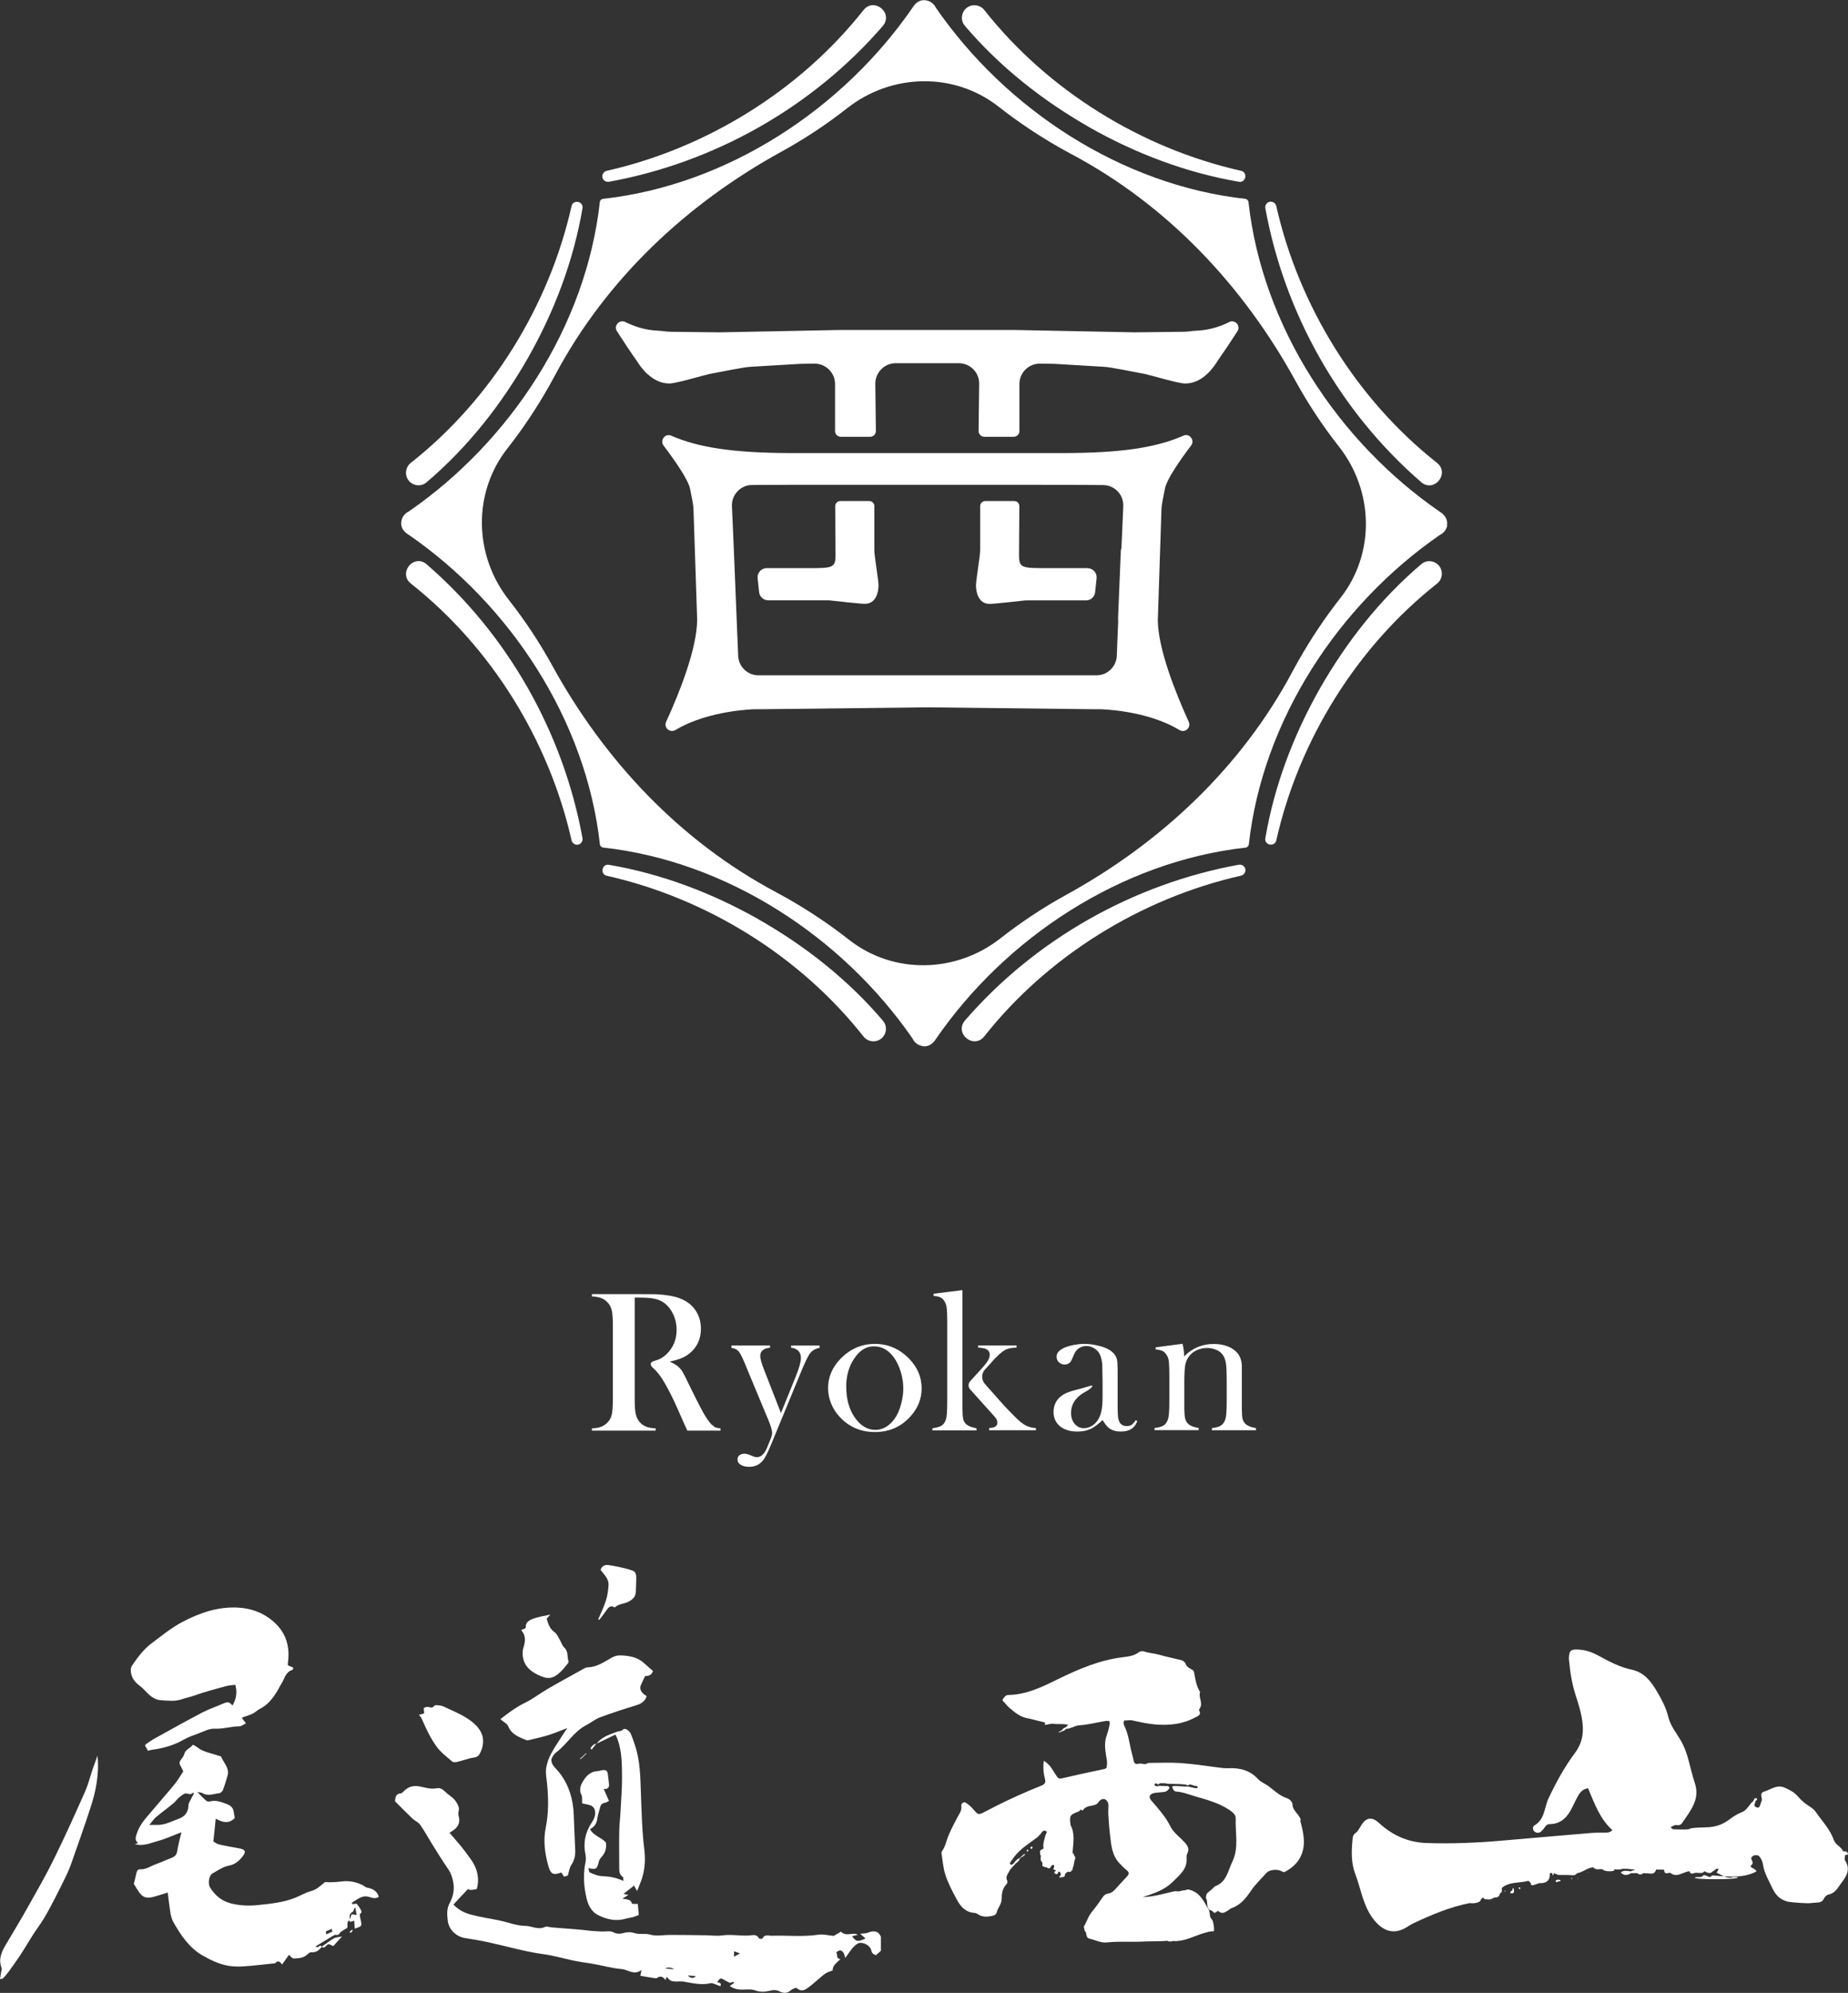 <?xml version="1.0" encoding="UTF-8"?>
<svg id="_レイヤー_2" data-name="レイヤー 2" xmlns="http://www.w3.org/2000/svg" viewBox="0 0 225.82 243.51">
  <rect x="0" y="0" width="225.82" height="243.51" fill="#333333" stroke="none"/>
  <defs>
    <style>
      .cls-1 {
        fill: #fff;
      }
    </style>
  </defs>
  <g id="main_text">
    <g id="logo">
      <g id="_レイヤー_3" data-name=" レイヤー 3">
        <g>
          <g>
            <g>
              <path class="cls-1" d="m35.18,203.49c.26.1.45.19.66.28-.04.12-.05.26-.09.27-.88.25-.98,1.11-1.38,1.72-.21.32-.36.69-.57,1.01-.53.83-1.14,1.59-2.05,2.04-.31.15-.57.44-.89.59-.48.22-1,.36-1.49.54-.12.04-.25.08-.44.14-.09-.63-.82-.32-1.13-.8.75-.96,1.36-2,.95-3.41-.37.05-.74.05-1.1.15-1.27.35-2.56.68-3.79,1.12-.54.2-1.08.3-1.61.48-.86.31-1.73.18-2.59.13-.82-.04-1.43-.62-1.99-1.22-.22-.24-.46-.44-.72-.64-.62-.48-.98-1.1-.97-1.89,0-.2.1-.42.23-.6.67-.97,1.38-1.91,2.33-2.62,1.22-.91,2.41-1.89,3.74-2.59,2.1-1.11,4.35-1.89,6.79-1.76,1.61.09,3.06.6,4.31,1.68,1.58,1.36,2.08,3.08,1.8,5.08-.01.08,0,.16,0,.29h.01Z"/>
              <path class="cls-1" d="m0,241.81c.06-.34.1-.6.14-.86.03-.16.11-.35.06-.47-.42-1.04-.03-1.94.48-2.81.92-1.57,1.88-3.12,2.76-4.71,1.08-1.93,2.19-3.84,3.16-5.83,1.33-2.7,2.56-5.44,3.78-8.18.39-.88.62-1.83.93-2.74.19-.54.38-1.07.6-1.68.24,2.26-.2,4.36-.87,6.41-.74,2.26-1.53,4.49-2.32,6.73-.23.65-.51,1.29-.82,1.91-.82,1.64-1.62,3.31-2.57,4.89-.43.71-.96,1.39-1.4,2.1-.68,1.09-1.33,2.21-2.08,3.24-.47.66-.92,1.35-1.49,1.93-.06.06-.19.05-.37.09h0Z"/>
              <path class="cls-1" d="m30.06,210.57c-.26.12-.55.37-.83.37-1.02.01-1.99.34-3.02.29-.65-.03-1.32.34-1.97.58-.62.23-1.25.44-1.81.77-1.23.7-2.55,1.06-3.94,1.24-.13.02-.26.07-.4.12-.12-.21-.23-.4-.36-.63.01-.03.03-.13.09-.18.38-.26.76-.54,1.18-.76,1.91-1.06,3.8-2.12,5.74-3.13.88-.45,1.82-.76,2.73-1.16.33-.14.57-.08.81.18.26.26.55.51.85.71.32.22.48.44.45.87-.01.2.26.41.48.74h0Z"/>
              <g>
                <path class="cls-1" d="m42.84,234.61c-.12.06-.32.11-.34.21-.06.22-.04.45-.05.73-.24.14-.52.32-.79.49-.18.15-.23.48-.6.38-.09-.02-.22.03-.31.08-.71.42-1.41.86-2.23,1.35.18.03.35.1.39.05.15-.15.27-.3.4,0-.32.37-.65.7-1.24.64-.11-.01-.27.06-.36.14-.34.31-.65.54-1.21.58-.68.05-.67.18-1.18-.41-.29.4-.56.77-.85,1.19-.2-.24-.43-.63-.85-.15-1.29.13-2.58.3-3.87.38-.65.04-1.32.03-1.95-.09-1.08-.21-2.06-.68-3.01-1.22-1.66-.95-2.64-2.43-3.54-3.98-.44-.75-.47-1.6-.59-2.42-.06-.41-.1-.81-.16-1.31-.57.18-1.05.33-1.54.47-.58.18-1.2.28-1.65-.15-.39-.37-.64-.89-.94-1.35-.03-.05.01-.15.03-.23.09-.38.2-.75.27-1.13.05-.27.2-.47.47-.45.74.03,1.3-.41,1.94-.64.62-.21,1.21-.51,1.82-.73.42-.15.68-.37.75-.83.12-.76.33-1.53.52-2.33-1,.38-1.89.8-2.81,1.05s-1.83.7-2.88.4c.12-.04.25-.08.4-.13-.47-.35-.29-.77-.14-1.22.38-1.16,1.27-2.02,2.03-2.94.86-1.03,1.75-2.03,2.6-3.07.38-.47.68-1.01,1.02-1.52-.12-.27-.23-.52-.36-.74-.16-.28-.09-.48.1-.72.16-.21.33-.43.39-.67.13-.56.73-.69,1.05-1.13.16.09.35.15.48.27.75.63,1.72.74,2.62,1.06.12.04.33.07.36.15.31.75,1.05,1.39.77,2.32-.18.58-.33,1.15-.55,1.71-.06.18-.29.39-.45.41-.68.06-1.37.41-2.06-.01-.12-.07-.29-.07-.63-.14.45.45.76.79,1.11,1.09.09.08.32.09.46.06.75-.19,1.41.1,2.07.34.46.16.77.49.82,1,.03.24.08.46.12.69-.69.72-1.44.58-2.33.08-.09.97-.19,1.86-.29,2.8.25.12.48.31.75.36.81.19,1.64.33,2.45.48.7.13.82.4.41.93-.44.57-.91,1.02-1.74,1.18-.7.13-1.34.6-1.99.95-.42.24-.58,1.25-.27,1.73.59.93,1.38,1.63,2.52,1.92,1.08.28,2.2.33,3.29.21,1.56-.16,3.13-.31,4.6-.9.66-.27,1.27-.64,1.95-.82.7-.19,1.13-.67,1.68-1.09.68.06,1.37,0,2.08-.08.83-.11,1.75.06,2.56.48.16.09.32.25.49.28.69.12,1.22.41,1.44,1.11-.35.28-.77.16-1.14.04-.91-.31-1.46.31-2.12.66-.02.01,0,.09,0,.21.22-.02.41-.05.55-.06.16.23.34.41.44.63.08.18.32.37-.01.61-.1.07,0,.45.05.69.19.82.2.82-.72,1.12-.01-.31-.03-.6-.05-.96-.19.05-.36.09-.56.14,0-.08,0-.15-.01-.24.08-.23.15-.45.25-.7.2.03.36.05.61.09-.06-.36-.11-.64-.18-.93-.18.2-.18.48-.29.54-.51.24-.37.64-.37,1.02h.03Zm-24.6-11.63c.54,0,.88.02,1.22,0,.83-.05,1.56-.45,2.32-.72.8-.29,1.23-.81,1.25-1.66,0-.31.25-.62.39-.93.07-.15.16-.3.25-.45-.01-.07-.02-.14-.03-.21-.32.33-.58.18-.86.13-.27-.04-.62.28-.88.48-.27.22-.46.53-.73.74-.68.57-1.4,1.08-2.08,1.65-.28.23-.47.54-.83.95h-.01Zm22.23,12.64c-.02.35-.93.13-.57.73.25-.11.48-.23.73-.34-.07-.16-.11-.28-.16-.39Z"/>
                <path class="cls-1" d="m39.28,237.89c.51-.35.99-.74,1.53-1.05.28-.15.65-.14.99-.22-.15.16-.31.32-.45.48-.19.21-.37.4-.62.69-.1-.05-.33-.14-.53-.23-.37,0-.44.64-.91.32h-.01Z"/>
                <path class="cls-1" d="m42.71,236.05c.1-.08.21-.18.31-.26.03.04.09.09.08.11-.07.1-.15.19-.24.28l-.16-.13h.01Z"/>
              </g>
            </g>
            <g>
              <path class="cls-1" d="m87.96,242.67c-.19-.07-.38-.15-.57-.22-.16-.05-.36-.16-.51-.13-1.14.28-2.24,0-3.35-.19-.26-.04-.53-.02-.79-.01-.71,0-.8-.03-1.28-.58-.04.12-.07.22-.14.4-.29-.41-.62-.56-1.04-.25-.08.06-.24.03-.36.01-.54-.08-1.08-.18-1.67-.28.04-.2.07-.38.14-.71-.91.71-1.63-.04-2.42-.11-1.25-.1-2.46-.47-3.7-.67-.82-.12-1.68-.25-2.5-.43-1.14-.26-2.28-.58-3.43-.73-2.2-.3-4.32-.93-6.47-1.4-.99-.22-1.99-.4-3-.55-1.09-.16-2.03-1.01-2.16-2.15-.08-.72-.15-1.44.25-2.16.4-.73.58-1.56.44-2.42-.1-.65-.3-1.24-.69-1.79-.69-.99-1.31-2.02-1.95-3.04-.47-.75-.9-1.56-1.41-2.28-.23-.33-.66-.49-.96-.78-.74-.71-1.47-1.45-2.13-2.11.06-.58.16-.92.69-.95.18-.01.35-.24.51-.38.58-.54,1.25-.61,1.98-.44.63.14,1.24.32,1.91.19.4-.08.71.08,1.04.41.44.45,1.06.72,1.39,1.32.19.33.37.63.27,1.04-.05.21-.06.44,0,.65.25.91-.19,1.46-.92,1.89-.07.04-.14.1-.2.13.68.8,1.39,1.58,2,2.41.48.66,1.01,1.29,1.28,2.12.26.81.27,1.57.05,2.34-.65.15-.86.16-1.07-.01-.59.62-1.18,1.25-1.78,1.91.65.69,1.39,1.03,2.14,1.23,1.18.32,2.39.48,3.6.74,1,.22,2,.62,3.01.63.81.01,1.6.54,2.44.13.22-.1.55.04.82.06,1.21.09,2.41.19,3.61.29.45.04.91.11,1.36.15.38.03.77.04,1.16.06.46.02,1-.11,1.37.08.49.26.88.22,1.37.08.37-.1.83-.1,1.2.02.65.23,1.32.01,1.99.21.73.21,1.57.03,2.35.03,1.44,0,2.88.02,4.32.04.7,0,1.41.12,2.1.02,1.1-.16,2.19.08,3.28.01.44-.03.92-.21,1.22.35.03.06.39.07.42.02.26-.56.71-.33,1.12-.34,1.91-.06,3.82.16,5.73-.13.58-.09,1.2.09,1.85.15.28-.16.65-.37.9-.52.65.68,1.39,0,2.06.38-.29.07-.49.12-.71.19.56.74.77.66,1.64.26-.21-.19-.39-.34-.65-.57.38-.05.68-.03.93-.13.72-.29,1.29-.24,1.6.48v1.73c-.1.09-.34.3-.6.54-.28-.11-.48-.19-.57-.58-.13-.63-1-1.06-1.54-.9-.22.06-.68.47-.98.88l.02-.02c-.23.32-.46.64-.69.96-.06-.21-.07-.43-.19-.61-.23-.38-.54-.45-.92-.04.26.21-.08.74.52.77-.37.44-.97.73-.94,1.4-.96.32-.91.37-1.87,1.18-.42.35-.83.73-1.3,1.04-.51.33-.82.28-1.3-.11-.22.1-.47.15-.64.31-.42.39-.88.39-1.34.16-.43-.22-.82-.21-1.31-.08-.51.13-1.12.15-1.6-.03-.43-.16-.79-.16-1.22-.14-.7.05-1.41.02-2-.44v.02c.16-.12.34-.25.53-.37-.02-.05-.05-.1-.07-.15-.15.04-.31.09-.46.13h.03c-.21-.09-.42-.2-.63-.32-.54-.32-.53-.32-.94.23.24.07.57.07.41.48v-.02l-.08.02Zm-3.91-1.29c.36.37.68.4.98.08-.35-.03-.61-.05-.98-.08Zm-1.66-.76c-.39-.24-.76-.27-1.11-.08.42.03.69.05,1.11.08Zm7.31-1.53c.26-.14.45-.26.73-.41-.3-.1-.48-.16-.73-.25v.67h0Z"/>
              <path class="cls-1" d="m79.79,204.19c-.2.59-.64.59-.96.61-.2.42-.39.78-.54,1.16-.18.46.12.95.73,1.28-.2.7-.73.97-1.38,1.16-1.45.44-2.91.92-4.34,1.45-.59.22-1.1.66-1.67.95-1.5.77-2.33,2.31-3.64,3.3-.26.2-.48.51-.59.81-.07.21.02.54.15.74.26.38.61.69.89,1.06,1.11,1.48,1.6,3.19,1.67,5.02.06,1.44.11,2.9.18,4.34.03.66-.1,1.25-.47,1.8-.23.34-.28.78-.43,1.29-.05.02-.25.08-.47.15-.1-.16-.22-.34-.32-.51-.97.35-1.3.23-1.58-.75-.44-1.56-.66-3.12-.33-4.74.36-1.79.34-3.62.15-5.44-.06-.61-.19-1.24-.1-1.83s.31-1.2.59-1.73c.41-.79.94-1.53,1.41-2.28.14-.23.3-.45.58-.88-.9.34-1.58.64-2.29.86-.81.25-1.66.43-2.48.63-.11.02-.25-.01-.36-.06-.83-.36-1.68-.66-2.08-1.63-.14-.35-.61-.57-.97-.88.94-.74,1.91-1.47,3.02-2.01.93-.45,1.76-1.1,2.66-1.63,1.47-.86,2.96-1.67,4.44-2.49.16-.09.34-.2.52-.2,1.1-.02,1.98-.63,2.88-1.14.45-.27.87-.36,1.38-.32.94.06,1.82.22,2.57.86.4.35.8.71,1.19,1.05h.01Z"/>
              <path class="cls-1" d="m72.91,213.05c.63-.83,1.59-1.11,2.49-1.45.24-.09.49-.02.73-.27.21-.22.74.07.94.51.21.44.35.93.51,1.39.67,1.94.66,3.95.74,5.96.09,2.26.13,4.53.41,6.75.15,1.24.09,2.38-.27,3.54-.16.51-.38.99-.61,1.58-.15-.27-.26-.46-.37-.66-.41.33-.83.65-1.29,1.01.16.04.32.08.59.14-.23.14-.4.25-.72.44.54.12,1.04.06,1.16.61,0,.03.18.03.27.04h.45c.04.42.08.82.12,1.35-.21.08-.45.19-.7.26-.3.08-.61.11-.91.2-1.16.34-2.27.09-3.32-.42-.86-.42-1.26-1.23-1.46-2.1-.34-1.45-.43-2.91-.12-4.39.06-.29.05-.62,0-.91-.31-1.43-.04-2.73.77-3.95.31-.46.53-1.01.34-1.58-.06-.2-.26-.41-.45-.48-.35-.14-.73-.19-1.07-.26-.03-.42.04-.77-.08-1.02-.39-.77-.02-1.41.37-1.97.36-.53.89-.93,1.61-.96.19,0,.36-.09.55-.11.49-.06.64.06.7.58.04.38.1.76.13,1.14.03.39-.14.63-.65.57.24.54.43.98.65,1.47-.21.09-.35.21-.52.23-.37.05-.52.29-.59.62-.09.41-.26.82-.31,1.25-.07.6-.32,1.05-.9,1.34.44.85,1.38.99,1.94,1.64.1.65-.05,1.25-.53,1.76-.14.15-.28.35-.33.55-.23.95-.33,1.03-1.27.81.05.2.05.47.14.52.44.2.92.42,1.38.45,1.12.07,1.73.15,2.75.6-.02-.2,0-.44-.07-.49-.4-.25-.44-.62-.44-1.03,0-1.5-.03-3.01,0-4.53.01-.83.12-1.66.16-2.49.07-1.38.19-2.77.18-4.15-.01-1.57-.01-3.15-.56-4.66-.05-.14-.13-.28-.25-.53-.79.39-1.56.75-2.32,1.12l.02.02-.02-.02Z"/>
              <path class="cls-1" d="m51.18,209.54c.22-.06.42-.11.65-.18-.02-.22-.03-.42-.05-.66.13-.05.28-.14.41-.14.21,0,.41.11.61.08.14-.02.28-.28.41-.28.33,0,.69.02.99.16,1.08.51,2.22.96,3.19,1.65.73.52,1.45,1.22,1.61,2.17.11.68-.06,1.4-.42,2.02-.25.43-.73.38-1.13.48-.54.14-1.06.32-1.6.45-.19.04-.46.06-.59-.05-.71-.61-1.45-1.14-2.02-1.97-.7-1.02-1.2-2.1-1.69-3.22-.08-.2-.24-.35-.38-.56l.02.02Z"/>
              <path class="cls-1" d="m63.7,199.21c.16-.24.58-.05.56-.54-.01-.35.29-.63.72-.81.72-.3,1.47-.4,2.27-.57-.14.15-.28.31-.45.49.18.62.36,1.24.98,1.67.28.2.43.59.62.91.19.31.29.71.55.95.52.47.33,1.13.52,1.68.03.08-.06.24-.13.32-.25.31-.49.63-.78.91-.97.95-1.6,1.02-2.81.44-1.07-.52-1.82-1.24-1.88-2.5-.01-.27,0-.56.08-.8.25-.76.33-1.49-.23-2.14Z"/>
              <path class="cls-1" d="m73.1,197.87c.32-.75.68-1.49.93-2.27.2-.61.29-1.26.33-1.9.05-.77-.52-1.29-.97-1.87.14-.52.57-.66,1.01-.59.85.13,1.68.31,2.5.54.75.22.85.38.85,1.11,0,.53-.04,1.05-.05,1.58-.01.65-.41.99-.94,1.26-.54.27-1.19.23-1.64.69-.42-.27-.7-.12-.96.27-.24.36-.52.69-.77,1.04-.05.07-.12.13-.19.2-.03-.02-.06-.03-.1-.05h0Z"/>
              <path class="cls-1" d="m70.86,214.91c.26-.23.51-.45.76-.69l.05.04c-.24.23-.46.46-.71.68-.01.01-.08-.03-.11-.04h.01Z"/>
              <path class="cls-1" d="m72.89,213.03c-.2.25-.39.51-.59.75-.05-.04-.1-.09-.15-.13.16-.29.36-.55.76-.6l-.02-.02h0Z"/>
            </g>
            <g>
              <path class="cls-1" d="m190.42,229.67h0c-.15.02-.35.03-.31.23.03.13.19.07.28,0,.11-.04.3.04.31-.15,0-.02-.19-.05-.29-.08h.01Z"/>
              <path class="cls-1" d="m225.44,226.24s0,.09.01.13h0s-.01-.08-.01-.13c-.07-.02-.15-.04-.23-.05-.24-.57-.92-.75-1.14-1.39-.44-1.29-1.43-2.29-2.19-3.4-.18-.27-.46-.48-.74-.66-.53-.34-1.01-.72-1.42-1.21-.44-.52-1.02-.83-1.65-1.1-.95-.41-1.68.24-2.48.48-.71.22-.16.78-.33,1.14-.08.19-.12.39-.2.58-.06.18-.16.29-.38.22-.24-.07-.36-.21-.25-.45.05-.11.06-.24.09-.36.19-.06.27-.24.1-.31-.21-.08-.3.15-.36.33-.53.41-.74,1.12-1.42,1.37-.6.23-1.1.59-1.61.96-.8.6-1.72.87-2.72.89-3.67.08-.4.35-4.08.24l-.29-.24c.25-.14.48-.33.81-.27.29.05.49-.08.64-.31.99-1.47,2.19-2.85,1.5-4.87-.59-1.73-.76-3.57-1.74-5.22-.54-.91-1.25-1.79-1.49-2.82-.26-1.09-.76-2.03-1.31-2.98-.74-1.28-1.58-2.45-3.15-2.79-1.52-.32-2.82-1.03-4.14-1.75-.7-.38-1.44-.64-2.26-.7-1.03-.07-1.24.05-1.29,1.03,0,.12.02.25.03.36.13,1.42.36,2.82.8,4.19.29.89.58,1.79.74,2.71.28,1.52.21,2.93-.81,4.31-1.28,1.72-2.32,3.61-3.24,5.56-.53,1.11-.43,2.56-1.73,3.32-.24.13-.24.56.03.76.24.19.57.19.81-.04.19-.16.33-.37.48-.57.13-.18.29-.31.52-.31,1.46,0,2.23-.92,2.79-2.06.22-.44.42-.89.66-1.32.28-.51.64-.93,1.27-1,.78,1.86,1.43,3.72,2.97,5.12-.21.2-.42.29-.69.29-.67,0-1.35,0-2.02.06-3.45.3-6.91.58-10.35.89-3.2.29-6.4.44-9.63.33-2.35-.08-4.22-.97-5.85-2.47-.76-.7-1.46-.7-2.04.14-.28.41-.46.87-.89,1.18-.26.19-.26.53-.29.79-.13,1.41-.18,2.8.36,4.2.72,1.9.95,3.97,2.34,5.64,1.21,1.45,2.57,1.73,4.14.67.21-.14.43-.26.66-.37,2.19-1.03,4.41-1.96,6.81-2.44.39.04.77.04,1.13-.14.12-.07.24-.13.24-.3.09-.08.18-.16.27-.25h.02c.09.23.3.23.49.23.34.08.61-.07.89-.23.38.03.62-.11.65-.49.14-.03.22-.13.25-.27l-.27.27h0c.09-.08.18-.18.27-.27v-.41c.95-.79,2.17-.56,3.26-.86.09.09.2.19.29.28-.05.22.08.26.26.26.26-.08.53-.18.78-.26,0-.02.03-.04.08-.06h.07c-.05,0-.1.03-.14.05.07.03.15.03.23.01.74-.03,1.09-.44,1.03-1.23h.28s0,.04.02.06c.03.07.05.15.08.23.11-.07.1-.19.08-.29.2.07.39.15.59.23h1c.16,0,.34.01.51.02.29.02.58.07.76-.23.72-.1,1.25-.68,1.99-.72h0c.29.35.69.22,1.06.21.38.3.82.29,1.28.25.13-.02.26-.07.27-.23.34.07.68.05,1.01-.05h.48c.35.04.7.07,1.05.09h0c-.2.07-.38.14-.58.22-.41-.05-.83-.18-1.21.14.39.41.81.37,1.26.08h.76c.25.21.49.22.74,0h0c.08.01.16.02.25.02.47-.06,1.1.31,1.31-.46.32,0,.65.01.97.02h0c0,.05.02.11.02.16h0c.12.49.49.18.75.22.38.32.79.33,1.24.15h0c.24-.08.46-.18.7-.26.05,0,.1-.02.15-.05.08,0,.15-.01.24-.04h0c.2.59.64.09.94.2h0c.12,0,.25.01.36.02.08-.06.19-.09.29-.11-.09.04-.19.08-.29.11.22.02.4-.03.54-.22h0c.23.15.47.24.75.22.24-.16.47-.33.71-.51h.25v.05h.01c-.08.14-.15.3-.24.44.66.23,1.22.79,2.02.53h0c.18,0,.35,0,.53-.01.58.35-5.77.33-5.17.04.34-.1.76.1,1.03-.27.35-.11.69.51,1.05.02.77.05,1.55.15,2.32.15,1.07,0,2.13-.1,3.11-.64-.22-.41-.94-.49-.68-.71.48-.4-.07-.66.04-.95.15-.37.8-.45,1.04-.1.18.27.34.59.38.9.14,1.07.72,1.98,1.16,2.94.38.81.96,1.42,1.92,1.63.4.09,2.4.24,2.86.16.16-.03.34-.03.51-.04.42-.02.81-.06,1.02-.54.09-.2.34-.42.56-.46.86-.18,1.14-.9,1.58-1.46.64-.81,1.11-1.69.41-2.72-.06-.09-.02-.24-.02-.36.01-.09.02-.18.03-.27h0c.11-.03.32-.04.34-.1.07-.26-.19-.3-.35-.39l-.02.07Zm-43.04,5.6s.01-.02.02-.03c0,.01.01.02.02.03h-.04Z"/>
              <path class="cls-1" d="m185.7,230.6s-.07.03-.09.05c-.05.07-.03.13.06.18.09-.01.13-.06.1-.15-.01-.03-.04-.07-.07-.07Z"/>
              <path class="cls-1" d="m183.85,231.1s.05.02.08.03c.01-.03.02-.06.03-.1-.03,0-.08-.03-.09-.02-.02.02-.03.06-.03.09h.01Z"/>
              <polygon class="cls-1" points="202.76 228.83 202.77 228.76 202.69 228.78 202.76 228.83"/>
              <polygon class="cls-1" points="194.07 228.82 194.14 228.79 194.07 228.75 194.07 228.82"/>
              <polygon class="cls-1" points="192.75 212.53 192.82 212.58 192.82 212.5 192.75 212.53"/>
              <polygon class="cls-1" points="192.83 229.57 192.84 229.49 192.75 229.52 192.83 229.57"/>
              <path class="cls-1" d="m191.98,229.56s.05.03.07.04c.03-.02.05-.04.08-.07l-.07-.07s-.05.07-.08.1h0Z"/>
              <path class="cls-1" d="m184.91,230.71c-.09.02-.11.08-.07.16h0c-.03.2-.36.21-.28.44.01.03.15.05.23.04.31-.06.2-.3.2-.48-.02-.05-.06-.16-.07-.16h0Z"/>
            </g>
            <g>
              <path class="cls-1" d="m129.32,228.34v.3c0,.06-.01.13-.02.2-.11.09-.23.07-.35.01-.05-.07-.04-.14.02-.21v.02c.06-.06.05-.11-.02-.16-.25-.03-.28-.15-.15-.34.1,0,.11-.11.21-.13.12.02.25.04.31.18-.04.05-.04.09,0,.14h.01Z"/>
              <path class="cls-1" d="m127.56,225.86c.07.22.06.4-.2.49-.15.05-.16.18-.18.31-.18-.54-.16-.54.38-.8h-.01Z"/>
              <path class="cls-1" d="m127.72,210.47c.32-.03.64-.05.92.14-.26.02-.51.07-.75.13-.32.08-.21-.13-.16-.28Z"/>
              <path class="cls-1" d="m127.19,226.65c.06.05.12.11.2.14.22.08.4.15.04.32-.15.07-.09.24-.1.36-.26-.24-.14-.54-.13-.81h0Z"/>
              <path class="cls-1" d="m124.12,227.69h-.25c.2-.27.38-.53.72-.64h0c.03.33-.26.45-.46.64h-.01Z"/>
              <path class="cls-1" d="m129.64,229.18c.16-.05.34-.1.51-.15,0,.42-.38.3-.61.39-.06.02-.1-.03-.08-.1.03-.08.09-.13.19-.13Z"/>
              <path class="cls-1" d="m130.52,228.71c.05-.21-.05-.54.38-.47.09.11.08.23-.02.34l.02-.02c-.07.05-.14.1-.21.16-.06,0-.11,0-.16-.02h-.01Z"/>
              <path class="cls-1" d="m130.28,211.05c0,.07-.02.14-.03.22-.13.15-.29.26-.51.27l-.04-.06c.13-.21.31-.37.57-.43h.01Z"/>
              <path class="cls-1" d="m126.06,225.92c-.15-.06-.18-.11-.14-.16.03-.08.09-.14.19-.13.02,0,.07.09.06.12-.02.07-.07.13-.09.18h-.01Z"/>
              <path class="cls-1" d="m128.97,228.83c.11,0,.23.01.34.02-.18.23-.34.19-.47-.03.04-.04.07-.05.1-.04.03.02.04.03.04.05h-.01Z"/>
              <path class="cls-1" d="m129.02,228.03c-.04.07.03.31-.21.13v-.3c.06.06.13.11.2.18h.01Z"/>
              <path class="cls-1" d="m129.56,211.61c-.04.05-.14.14-.16.08-.04-.1.09-.14.19-.18,0,.03-.01.06-.02.09Z"/>
              <path class="cls-1" d="m125.46,226.12c.02-.07.06-.13.15-.12.02,0,.04.08.04.12,0,.07-.05.14-.14.12-.03,0-.03-.08-.05-.12Z"/>
              <path class="cls-1" d="m124.77,226.91c.02-.09.08-.14.18-.15.02-.02.05-.04.07-.07.03.02.05.04.08.06-.08.1-.19.19-.34.15h.01Z"/>
              <path class="cls-1" d="m125.13,226.59s.07-.05.11-.08c.04.12-.03.18-.13.23l-.03-.03v-.07l.05-.04Z"/>
              <path class="cls-1" d="m130.87,228.58c0-.11.01-.23.02-.34.06,0,.13.02.2.02-.02.13,0,.3-.22.32Z"/>
              <path class="cls-1" d="m131.29,226.65c-.06-.01-.11-.02-.18-.03v.02c.03-.05.04-.11.05-.16l.12.19h0Z"/>
              <path class="cls-1" d="m130.69,228.73c.03-.09.11-.14.21-.16,0,.12-.07.19-.21.16Z"/>
              <path class="cls-1" d="m129.56,211.61s.02-.06.02-.09c.04-.03.09-.05.14-.04l.04.06c-.04.08-.11.1-.21.08h0Z"/>
              <path class="cls-1" d="m128.97,228.83s-.09-.01-.14-.01c-.01-.1.05-.14.15-.15v.18h-.01Z"/>
              <path class="cls-1" d="m125.13,226.59s-.03.08-.05.11c-.04.01-.08.03-.12.04.02-.09.07-.14.18-.15Z"/>
              <path class="cls-1" d="m124.59,227.07c.02-.09.08-.14.19-.15h0c0,.11-.06.16-.18.15h-.01Z"/>
              <path class="cls-1" d="m158.96,222.39c-.19-.72-1.02-1.11-1.03-1.96,0-.21-.29-.58-.65-.7-.88-.29-1.53-.91-2.22-1.44-.43-.34-.99-.51-1.37-.94-.94-1.03-2.2-1.36-3.61-1.29-.46.02-.91-.05-1.36-.11-1.52-.21-3.03-.42-4.56-.53-1.26-.08-2.54-.01-3.8-.01-.07.02-.14.04-.22.08-.33.2-.67-.11-1,.03-.33.06-.54-.01-.61-.37-.08-.47-.24-.94-.34-1.41-.21-.95-.34-1.91-.77-2.79-.09-.19-.18-.45-.04-.73.32.03.64-.08.99,0,.93.2,1.86.41,2.8.49,1.68.14,3.32-.02,4.83-.83.35-.19.85-.31.53-.88-.03-.05.02-.16.06-.23.48-.67-.19-1.36.06-2.03-.48-.71-.57-1.55-.73-2.35-.03-.15-.05-.28-.25-.37-.29-.14-.67-.39-.73-.58-.19-.59-.68-.61-1.12-.71-.74-.18-1.48-.34-2.22-.55-.58-.16-1.22-.19-1.8-.39-.27-.09-.53.01-.72.15-.53.38-1.14.46-1.77.54-2.9.34-5.51,1.46-8.06,2.71-1.92.94-3.8,1.88-6.03,1.92-.33,0-.49.26-.65.47-.19.27.13.36.25.53.28.41.7.71,1.07,1.02.45.37,1.03.71,1.61.81.74.14,1.45.37,2.19.53.29.16.63,0,.92.14.61.13,1.26-.04,1.92.15-.11.12-.2.2-.27.27-.08.06-.09.13-.03.22.61,0,1.1-.41,1.7-.44.99-.06,1.94-.31,2.91-.48.77-.13.87-.1.7.64-.08.37-.18.73-.31,1.09-.3.83-.2,1.67-.06,2.52.05.32.13.62.1.95-.04.58-.01.56-.62.69-1.49.31-2.99.63-4.47.98-.83.2-.81.21-1.24-.44-.37-.58-.69-1.22-1.39-1.6-.11.79-.04,1.53.15,2.25.1.4-.03.61-.46.78-1.86.74-3.68,1.56-5.46,2.45-.56.28-1.09.58-1.65.85-.52.25-.64.22-.99-.18-.29-.33-.57-.66-.95-.92-.14-.1-.27-.22-.44-.15-.2.07-.32.24-.28.45.08.53-.24.91-.46,1.34-.49.94-1.01,1.87-1.33,2.87-.13.41-.25.82-.51,1.2-.07.1-.14.21-.12.36.14.85.19,1.69.44,2.52.34,1.09.87,2.09,1.41,3.09.47.88,1.05,1.59,2.2,1.67.13,0,.27.08.38.15.57.39,1.18.34,1.8.2.25-.05.45-.18.51-.39.12-.58.6-1.01.61-1.67,0-.6.07-1.28.59-1.79.09-.1.14-.34.08-.46-.23-.45.07-.76.25-1.12.18-.38.53-.63.79-.95-.08-.07-.16-.08-.25-.01-.12.04-.22.23-.37.12-.16-.1-.05-.23.02-.34.14-.2.29-.4.43-.6.78-1.04,1.94-1.7,2.96-2.49.01-.03.02-.05.03-.08.02-.02.04-.04.06-.06.05-.04.09-.07.13-.11.05-.07.09-.15.16-.22.11-.19.3-.29.49-.2.27.12.05.31,0,.47-.15.56-.36,1.09-.25,1.68-.18.25-.57.4-.38.8h.01c.23.24-.1.57.13.8.04.07.12.14.11.21-.15.54.37.39.59.54.26.19.39-.02.49-.22.06-.1.18-.12.29-.13.08.05.1.13.14.22s.09.15.13.23c.02.05.05.1.06.16.02.09.07.15.18.19.35.04.39.25.32.53.25.18.38.02.51-.15.1-.12.19-.26.36-.31.14-.09.22-.28.39-.34.06-.04.12-.07.19-.1.24-.34.16-.76.32-1.11.09-.22,0-.34-.11-.49l-.04-.04-.06-.02v-.06l-.02-.06c-.02-.07-.06-.15-.06-.23.08-1.1.31-2.23-.25-3.28-.01-.02-.01-.05-.01-.08-.14-1.08-.08-1.19,1.02-1.59.11-.09.19-.27.38-.18,0,.02.01.04.04.06s.06,0,.1-.05c.15-.24.34-.35.64-.45.43-.13,1-.07,1.3-.58.12-.22.49-.4.74-.28s.42.42.42.74c0,.4-.04.8-.01,1.21.05.82.11,1.66.21,2.47.14,1.2.23,2.41,1.13,3.38.28.3.58.6.9.86.3.25.32.46.06.74-.44.48-.9.96-1.33,1.45-.28.31-.56.61-1.02.67-.23.03-.43.16-.57.34-.44.61-.85,1.25-1.34,1.82s-.68,1.28-1.05,1.91c.09.16.05.36.15.52.04.06.08.11.13.18.05.29.06.66.41.73.73.16,1.4.57,2.22.46,1.44-.16,2.9-.02,4.34-.1.98-.06,1.97.01,2.95-.1.25.16.52.08.77.03.14-.03.3.08.44,0,1.14-.05,2.13-.63,3.2-.94.43-.12.83-.28,1.29-.24.07-.39-.02-.76-.1-1.13-.03-.3-.37-.47-.37-.79-.05-.27-.04-.55-.19-.78-.59-1-1.06-2.11-2.43-2.41-.21-.02-.38.11-.59.11-.08,0-.15,0-.23.03-.14.05-.28.09-.43.09-.07,0-.15-.01-.23-.02h-.24c-1.28.29-2.55.68-3.89.72,1.34-.44,2.67-.85,3.7-1.89.83-.83,1.77-1.55,1.67-2.86-.01-.19,0-.39.08-.56.33-.64-.01-1.06-.43-1.5-.57-.6-1.28-1.11-1.64-1.85-.58-1.16-1.43-2.12-2.28-3.09-.42-.48-.3-.86.36-.98.42-.07.85-.07,1.27-.14.32-.06.59-.51.56-.51l-.19-.19c-.28,0-.56-.01-.83-.02-.11,0-.23-.01-.35-.02v.07s-.1,0-.16-.01c-.11-.04-.35-.02-.3-.2.1-.32.3-.04.46-.02.14-.15.33-.19.54-.13h0c.18-.05.33,0,.49.03.13.01.27.02.4.03h.29l.87.03c.05-.02.1-.02.15.01.29.03.6-.01.86.16.3-.26.57,0,.85.04.13.02.35,0,.35.13,0,.24-.23.14-.38.14-.27-.06-.55-.12-.81-.19-.63.05-1.26-.12-1.9-.03v.13s.11.49.43.52c.77.04,1.48.32,2.21.54,1.48.44,3,.82,4.3,1.69.41.28.82.58.8,1.07-.07,1.76.41,3.58-.41,5.27-.54,1.1-.68,2.49-2.14,3.02-.21.2-.4.4-.63.58-.21.15-.41.3-.43.58-.02.08-.03.15-.04.24.3.45,0,1.06.45,1.47.12.07.31.04.39.21.11.09.23.2.39.1.09-.12.24-.23.36-.12.42.35.76.1,1.11-.11.16-.1.3-.25.49-.31,1.1-.39,1.77-1.28,2.34-2.13.55-.8,1.25-1.45,1.88-2.16.39-.44,1.41-.48,1.9-.18.13.08.23.12.37.04.81-.43,1.47-1,1.88-1.81.76-1.52.34-3.02-.04-4.51l.07.03Z"/>
              <path class="cls-1" d="m129.32,228.34l-.04-.06.03-.07s.04.09,0,.14h.01Z"/>
            </g>
          </g>
          <g>
            <g>
              <path class="cls-1" d="m89.36,164.4h4.73v.27c-.33.05-.58.11-.72.2-.32.18-.47.45-.47.82,0,.32.16.91.49,1.74l2.04,5.23,1.78-4.39c.44-1.09.66-1.87.66-2.33,0-.36-.1-.66-.31-.87-.21-.22-.49-.35-.89-.39v-.27h3.48v.27c-.35.09-.61.2-.77.31s-.33.27-.48.49c-.24.36-.61,1.15-1.12,2.4l-3.54,8.59c-.42,1.02-.76,1.69-1.02,2-.44.52-1,.76-1.67.76-.43,0-.78-.08-1.04-.25-.27-.16-.39-.38-.39-.65,0-.21.07-.38.23-.51.15-.12.36-.19.61-.19.21,0,.45.06.73.18.27.1.44.18.52.2s.16.04.28.04c.51,0,.91-.38,1.23-1.13l.38-.93c.16-.39.25-.69.25-.91,0-.3-.15-.82-.46-1.57l-2.53-6.07-.36-.88c-.22-.52-.39-.89-.52-1.11s-.25-.38-.37-.47c-.21-.15-.44-.25-.73-.28v-.31Z"/>
              <path class="cls-1" d="m101.19,169.62c0-1.32.48-2.49,1.46-3.53,1.19-1.25,2.61-1.88,4.26-1.88s3.06.63,4.25,1.88c.98,1.04,1.46,2.22,1.46,3.54s-.46,2.45-1.39,3.47c-1.13,1.25-2.58,1.88-4.32,1.88s-3.19-.63-4.33-1.88c-.44-.48-.79-1.03-1.03-1.63s-.36-1.22-.36-1.86h0Zm2.22-.14c0,1.41.32,2.61.95,3.59.71,1.09,1.59,1.65,2.62,1.65.44,0,.87-.12,1.28-.36.41-.25.77-.59,1.07-1.02.32-.45.58-1.02.76-1.71.2-.69.29-1.35.29-1.99s-.1-1.34-.31-2.01c-.21-.68-.48-1.26-.83-1.75-.67-.92-1.48-1.37-2.45-1.37s-1.71.48-2.38,1.45c-.67.97-1.01,2.14-1.01,3.55l.02-.02Z"/>
              <path class="cls-1" d="m144.51,164.22c.11.47.18.92.18,1.32v.2c1.01-1.01,2.21-1.52,3.6-1.52,1.04,0,1.88.25,2.52.73.63.48.94,1.16.94,2.04v5.16c0,.56.03.96.09,1.22s.2.47.38.64c.23.22.65.38,1.26.49v.26h-5.39v-.26c.48-.06.83-.15,1.05-.28.21-.11.38-.32.52-.6.09-.19.15-.46.19-.85s.05-.92.05-1.63v-2.58c0-.89-.03-1.54-.09-1.95s-.18-.74-.35-1c-.19-.29-.45-.51-.8-.66s-.73-.24-1.15-.24c-.45,0-.88.09-1.27.27-.39.18-.7.42-.93.73-.25.32-.4.69-.48,1.1-.07.41-.11,1.09-.11,2.04v3.29c.01.56.04.96.11,1.22s.2.47.38.64c.23.22.65.38,1.26.49v.26h-5.39v-.26c.48-.06.83-.15,1.05-.28.22-.11.38-.32.52-.6.09-.19.15-.46.19-.85.04-.38.05-.92.05-1.63v-3c0-.83-.02-1.41-.06-1.75s-.13-.61-.27-.81c-.13-.23-.31-.39-.49-.49-.2-.1-.47-.16-.85-.19v-.26l3.34-.44h-.01Z"/>
            </g>
            <path class="cls-1" d="m87.28,174.29c-.2-.09-.39-.27-.59-.53-.25-.31-.57-.8-.94-1.49s-.92-1.77-1.64-3.26c-.31-.65-.54-1.1-.69-1.36s-.33-.47-.52-.64c-.24-.22-.6-.43-1.08-.63.6-.13,1.06-.27,1.42-.41.35-.14.68-.33.97-.56.96-.76,1.44-1.78,1.44-3.05,0-.86-.22-1.6-.66-2.25-.44-.65-1.06-1.13-1.88-1.45-.71-.29-1.7-.45-2.96-.52-.31,0-.96-.01-1.94-.01h-5.88v.28c.46.02.85.09,1.13.2s.55.28.77.52c.26.26.43.59.53.99.09.4.13,1.02.13,1.86v8.99c0,.83-.04,1.45-.13,1.86s-.27.73-.53.99c-.22.23-.47.39-.76.51s-.67.18-1.14.2v.28h7.79v-.28c-.47-.02-.86-.09-1.14-.2-.29-.11-.55-.28-.76-.51-.25-.26-.42-.59-.52-.99s-.14-1.02-.14-1.85v-12.43h.49c.87,0,1.54.05,2.01.16s.88.3,1.22.58c.44.37.78.83,1.03,1.39.25.57.37,1.16.37,1.81,0,1.21-.42,2.21-1.28,3.02-.38.36-.79.59-1.23.71-.48.13-.61.24-.64.37-.04.14.02.34.24.53.41.34.91.93,1.42,1.81.52.9,1.04,1.92,1.55,3.08l.86,1.94c.06.12.19.4.39.86h4.05v-.28c-.33-.03-.6-.09-.78-.2v-.04Z"/>
            <g>
              <path class="cls-1" d="m117.7,173.37c-.06-.26-.09-.66-.09-1.21v-14.52s-3.53.44-3.53.44v.27c.36.02.65.08.85.19.2.09.36.26.49.48.13.21.23.48.27.82s.06.93.06,1.75v9.56c0,.71-.02,1.26-.05,1.64s-.1.66-.19.85c-.13.29-.3.48-.52.6-.21.11-.56.21-1.05.28v.26h5.39v-.26c-.61-.11-1.03-.28-1.26-.49-.19-.18-.31-.38-.38-.64h0Z"/>
              <path class="cls-1" d="m125.4,174.21c-.27-.14-.49-.3-.69-.46s-.52-.46-.95-.9l-.55-.56c-.08-.08-.25-.27-.52-.55l-2.34-2.64c-.45-.51-.44-1.28.02-1.77l.51-.55.48-.55c.59-.64,1.07-1.06,1.43-1.26.36-.21.85-.3,1.43-.3v-.27h-4.69v.27c.42.02.71.07.87.13.36.13.54.38.54.72,0,.25-.07.51-.23.75-.15.25-.45.63-.92,1.14l-1.23,1.35c-.27.29-.27.73,0,1.02l2.71,3.02.26.29c.24.26.35.51.35.74,0,.22-.09.38-.29.51-.14.08-.38.13-.72.16v.26h5.72v-.26c-.48-.04-.89-.14-1.2-.3v-.02Z"/>
            </g>
            <path class="cls-1" d="m138.76,173.58c-.2.27-.36.44-.51.54-.14.09-.34.13-.59.13-.53,0-.87-.29-1-.87-.06-.28-.09-.79-.09-1.56v-4.51c0-.58-.03-.99-.09-1.23-.13-.48-.46-.87-.99-1.18-.37-.21-.82-.37-1.37-.49-.55-.13-1.07-.2-1.58-.2-.44,0-.91.05-1.37.14s-.87.22-1.18.36c-.59.29-.88.63-.88,1.05,0,.28.09.51.28.69s.42.28.69.28c.42,0,.71-.2.88-.58l.31-.71c.13-.3.32-.54.59-.71.26-.18.56-.26.89-.26.28,0,.55.06.79.19.26.12.46.29.63.48.27.33.44.82.51,1.45h0c0,.06.02.25.02.47v.2c.02.64.03,1.49.03,1.49v2.04c0,1.03-.12,1.82-.38,2.36-.18.41-.44.74-.79.99-.35.25-.73.37-1.12.37-.45,0-.82-.18-1.12-.53-.3-.35-.44-.79-.44-1.33,0-.63.2-1.18.57-1.65.19-.23.39-.42.62-.59.16-.12.43-.28.79-.48h0c.33-.19.66-.49.62-.58s-.29-.01-.51.06h0c-.33.1-.77.24-1.35.38-.6.15-1.06.31-1.38.45-.32.15-.6.35-.85.6-.43.45-.65,1.02-.65,1.69,0,.73.27,1.31.78,1.74.53.43,1.24.65,2.13.65.7,0,1.31-.14,1.85-.44.28-.15.69-.47,1.24-.96.27.46.53.78.78.98.38.29.87.42,1.44.42,1.05,0,1.72-.42,2.01-1.28l-.21-.12v.02Z"/>
          </g>
          <g>
            <path class="cls-1" d="m176.8,64.23c0-.05.02-.1.03-.15.04-.33-.04-.67-.26-.98-.03-.04-.06-.07-.09-.11-.04-.04-.08-.09-.12-.13-.1-.11-.22-.2-.35-.28-12.46-8.55-21.77-22.69-23.45-37.9,0-.1-.06-.16-.11-.22,0,0,0-.02-.01-.03-.01,0-.03-.01-.04-.02-.05-.05-.11-.1-.21-.11-15.17-1.68-29.26-10.94-37.82-23.34-.13-.3-.37-.55-.65-.72-.03-.02-.06-.04-.1-.05-.13-.07-.27-.11-.41-.14-.05,0-.1-.02-.15-.02-.33-.04-.68.04-.98.26-.04.03-.07.06-.11.09-.04.04-.08.08-.12.12-.11.1-.21.23-.28.35-8.55,12.46-22.69,21.77-37.9,23.45-.1,0-.16.06-.22.11,0,0-.02,0-.03.01s-.01.03-.02.04c-.05.05-.1.11-.1.21-1.68,15.17-10.94,29.26-23.34,37.82-.3.13-.55.37-.72.65-.02.03-.04.06-.05.1-.07.13-.11.27-.14.41,0,.05-.02.1-.02.15-.04.33.04.68.26.98.03.04.06.07.09.11l.12.12c.1.11.23.21.36.28,12.46,8.55,21.76,22.69,23.45,37.9,0,.1.06.16.11.22,0,0,0,.02.02.03.01,0,.03.01.04.02.05.05.11.1.21.1,15.17,1.68,29.26,10.94,37.82,23.34.13.3.37.55.65.72.03.02.06.04.1.05.13.07.27.11.41.14.05.01.1.02.15.03.33.04.68-.04.98-.26.04-.03.07-.06.11-.09.04-.04.08-.08.13-.12.11-.1.21-.22.28-.35,8.55-12.46,22.69-21.76,37.9-23.45.1,0,.16-.06.22-.11,0,0,.02,0,.03-.02,0-.01.01-.02.02-.04.05-.05.1-.11.11-.21,1.68-15.17,10.94-29.26,23.34-37.82.3-.13.55-.37.72-.65.02-.03.04-.06.05-.1.07-.13.11-.27.14-.41l-.05.02Zm-18.08,16.4c-.26.46-.52.93-.77,1.4-6.23,11.7-16.06,20.94-27.68,27.32-2.8,1.54-5.47,3.31-8,5.29-5.43,4.28-13.07,4.46-18.51.2-2.39-1.88-4.93-3.57-7.56-5.07-.46-.26-.93-.52-1.4-.77-11.7-6.23-20.94-16.06-27.32-27.68-1.54-2.8-3.31-5.48-5.29-8-4.28-5.43-4.46-13.07-.2-18.51,1.88-2.39,3.57-4.93,5.07-7.57.26-.46.52-.93.77-1.4,6.23-11.7,16.06-20.94,27.68-27.32,2.8-1.54,5.48-3.31,8-5.29,5.43-4.28,13.07-4.46,18.51-.2,2.39,1.88,4.93,3.57,7.57,5.07.46.26.93.52,1.4.77,11.7,6.23,20.94,16.06,27.32,27.68,1.54,2.8,3.31,5.48,5.29,8,4.28,5.43,4.47,13.07.2,18.51-1.88,2.39-3.57,4.93-5.07,7.56h-.01Z"/>
            <path class="cls-1" d="m52.13,68.94c-.2-.16-.4-.27-.61-.33-.4-.11-.8-.03-1.12.16-.81.51-1.19,1.74-.19,2.54,9.79,7.73,16.87,19.14,19.63,31.36.08.35.42.6.78.54.37-.06.62-.42.56-.79-2.34-12.86-9.1-24.87-19.05-33.47Z"/>
            <path class="cls-1" d="m92.69,112.33c-5.68-3.22-11.85-5.56-18.28-6.66-.88-.14-1.1,1.16-.26,1.34,12.22,2.75,23.63,9.83,31.36,19.63.53.69,1.55.8,2.21.24.64-.55.72-1.52.18-2.15-4.3-5.06-9.53-9.16-15.2-12.39h0Z"/>
            <path class="cls-1" d="m133.11,15.55c5.68,3.22,11.85,5.56,18.28,6.66.88.14,1.1-1.16.26-1.34-12.22-2.75-23.63-9.83-31.36-19.63-.53-.69-1.55-.8-2.21-.24-.64.55-.72,1.52-.18,2.15,4.3,5.06,9.53,9.15,15.2,12.39Z"/>
            <path class="cls-1" d="m173.67,58.93c1.61,1.31,3.53-1.1,1.92-2.38-9.79-7.72-16.87-19.14-19.63-31.36-.08-.35-.42-.6-.78-.54-.37.06-.62.42-.56.79,2.34,12.86,9.1,24.87,19.05,33.48Z"/>
            <path class="cls-1" d="m74.42,22.21c12.86-2.34,24.87-9.1,33.47-19.05,1.31-1.61-1.11-3.53-2.38-1.92-7.72,9.78-19.14,16.87-31.36,19.63-.35.08-.6.42-.54.78.06.37.42.62.79.56h.01Z"/>
            <path class="cls-1" d="m52.13,58.93c5.06-4.3,9.15-9.53,12.39-15.2,3.22-5.68,5.56-11.85,6.66-18.28.14-.88-1.16-1.1-1.34-.26-2.75,12.22-9.83,23.63-19.63,31.36-.69.53-.8,1.55-.24,2.21.55.64,1.52.72,2.15.18Z"/>
            <path class="cls-1" d="m173.67,68.94c-5.06,4.3-9.15,9.53-12.39,15.2-3.22,5.68-5.56,11.85-6.66,18.28-.14.88,1.16,1.1,1.34.26,2.75-12.22,9.83-23.63,19.63-31.36.69-.53.8-1.55.24-2.21-.55-.64-1.52-.72-2.15-.18Z"/>
            <path class="cls-1" d="m151.38,105.66c-12.86,2.34-24.87,9.1-33.48,19.05-1.31,1.61,1.1,3.53,2.38,1.92,7.73-9.79,19.14-16.87,31.36-19.63.35-.08.6-.42.54-.78-.06-.37-.42-.62-.79-.56Z"/>
            <path class="cls-1" d="m144.6,53.24c-3.47,1.52-7.89,2.12-14.83,2.12h-33.34c-6.69-.03-11.01-.64-14.4-2.12-.75-.33-1.43.56-.94,1.21,1.46,1.93,3.02,4.19,3.24,5.3.21,1.04.41,2.05.41,2.4l.45,13.52c0,3.52-2.12,8.88-3.79,12.53-.33.72.47,1.4,1.14,1,4.05-2.44,9.69-2.54,9.69-2.54h.96l20.15-.23,20.15.23h.94s5.63.08,9.69,2.54c.67.41,1.46-.28,1.14-1-1.64-3.61-3.72-8.85-3.78-12.36l.45-13.7c0-.37.23-1.47.45-2.58.32-1.16,1.78-3.29,3.17-5.12.49-.65-.2-1.54-.94-1.21h-.03Zm-7.6,13.8c0,.09-.02.19-.04.28l-.34,8.31c0,.1.02.21.02.32l-.11,2.57s-.03.76-.06,1.6c-.05,1.34-1.15,2.4-2.49,2.4h-41.29c-1.34,0-2.44-1.06-2.49-2.4-.03-.83-.06-1.57-.06-1.6l-.06-1.35h0l-.05-1.22h0s-.39-9.61-.39-9.61h0c-.06-1.43-.13-3.11-.2-4.48-.06-1.41,1.05-2.59,2.46-2.6,1.32-.01,2.96-.02,4.55-.02h30.66c2.21,0,5.44,0,7.69.03,1.41.01,2.53,1.19,2.46,2.6-.07,1.6-.15,3.63-.23,5.18h-.01Z"/>
            <path class="cls-1" d="m132.9,69.42h-4.89c-3.13,0-3.49,0-3.49-1.6l.04-5.97c0-.35-.28-.63-.63-.63h-3.53c-.34,0-.63.28-.63.63v5.39c0,.73-.51,3.64-.51,4.29,0,.8.29,2.26,1.67,2.26.55,0,3.41-.32,4.3-.42.09,0,.19,0,.28-.01h7.2c.58,0,1.05-.43,1.11-1l.18-1.7c.07-.66-.45-1.23-1.11-1.23h.01Z"/>
            <path class="cls-1" d="m106.85,61.85c0-.34-.28-.63-.63-.63h-3.53c-.35,0-.63.28-.63.63l.04,5.97c0,1.6-.36,1.6-3.49,1.6h-4.92c-.66,0-1.18.57-1.11,1.23l.18,1.7c.06.57.54,1,1.11,1h7.24c.09,0,.18,0,.27.01.88.1,3.75.42,4.3.42,1.38,0,1.67-1.45,1.67-2.26,0-.66-.51-3.57-.51-4.29v-5.39h.01Z"/>
            <path class="cls-1" d="m150.21,39.35c-1.12.56-2.44.98-3.88,1.05-.42.02-.8.06-1.15.11-.21.02-.38.03-.51.03l-5.97.07-14.77-.29h-21.23l-14.77.29-5.97-.07c-.12,0-.31-.01-.54-.03-.35-.05-.72-.09-1.13-.11-1.43-.07-2.75-.49-3.87-1.05-.73-.36-1.47.45-1.03,1.13.83,1.29,1.76,2.69,2.5,3.72v.02c.26.4.55.78.87,1.13.12.14.23.26.31.32h.02c.75.71,1.65,1.19,2.71,1.19.8,0,4.22-1.02,4.88-1.16,1.16-.22,4.44-.88,5.02-.88l6.04-.36c.26,0,.99-.03,1.78-.03,1.38-.01,2.52,1.11,2.52,2.49v5.75c0,.39.32.7.7.7h3.59c.39,0,.71-.32.7-.71l-.07-5.74c-.02-1.39,1.1-2.54,2.49-2.54h7.71c1.39,0,2.53,1.14,2.49,2.54l-.07,5.74c0,.39.31.71.7.71h3.59c.39,0,.7-.32.7-.7v-5.75c0-1.38,1.12-2.5,2.52-2.49.79,0,1.53.03,1.78.03l6.04.36c.58,0,3.86.66,5.02.88.66.14,4.07,1.16,4.88,1.16,1.71,0,2.99-1.22,3.91-2.65.02-.03.02-.06.04-.08.73-1.03,1.64-2.39,2.45-3.65.44-.68-.3-1.49-1.03-1.13h.03Z"/>
          </g>
        </g>
      </g>
    </g>
  </g>
</svg>